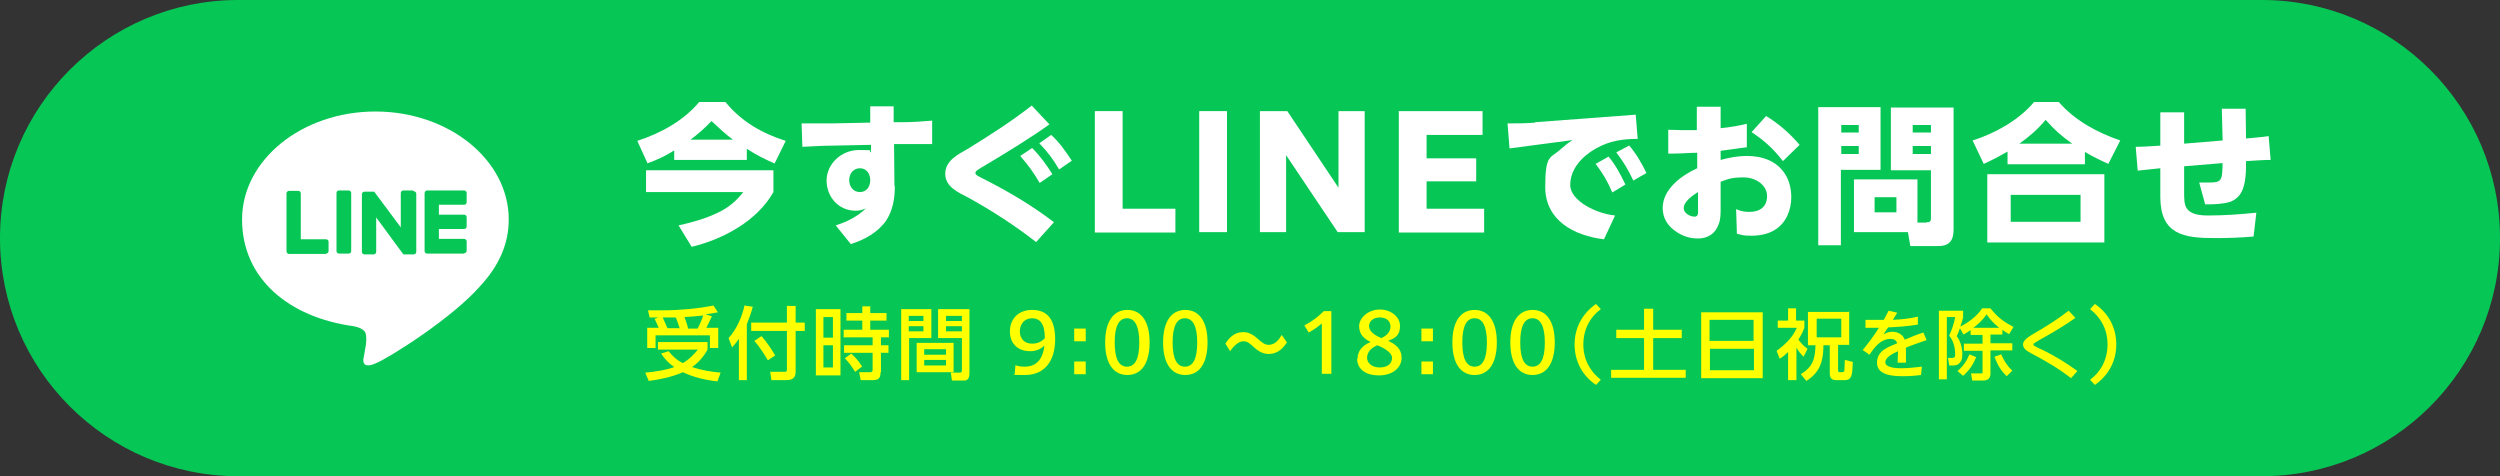 <?xml version="1.0" encoding="UTF-8"?>
<svg xmlns="http://www.w3.org/2000/svg" version="1.1" viewBox="0 0 630 120">
  <rect x="0" y="0" width="630" height="120" fill="#333333" stroke="none"/>
  <defs>
    <style>
      .cls-1 {
        fill: #06c755;
      }

      .cls-2 {
        fill: #fff;
      }

      .cls-3 {
        fill: #ff0;
      }
    </style>
  </defs>
  <!-- Generator: Adobe Illustrator 28.7.2, SVG Export Plug-In . SVG Version: 1.2.0 Build 154)  -->
  <g>
    <g id="b">
      <g id="c">
        <g>
          <path class="cls-1" d="M60,0h510c33.1,0,60,26.9,60,60h0c0,33.1-26.9,60-60,60H60C26.9,120,0,93.1,0,60h0C0,26.9,26.9,0,60,0Z"/>
          <g>
            <path class="cls-3" d="M175.8,88.1h-10v-1.9h12.5v1.9c-1,1.8-2.2,3.2-3.9,4.4,2.4.8,4.8,1.2,7.2,1.4l-.8,2.2c-2.9-.3-6-1-8.7-2.3-2.8,1.2-5.6,1.8-8.6,2.2l-.9-2.1c2.3-.2,5.2-.6,7.3-1.4-1.4-1-2.3-1.9-3.3-3.4l1.9-.6c1,1.3,2.1,2.3,3.6,3,1.5-.9,2.6-2,3.7-3.3h0ZM164.9,80.4l1-.4c-.7,0-1.5,0-2.2,0l-.4-1.8c1.2,0,2.4,0,3.6,0,4.4,0,8.7-.4,12.9-1.2l1.1,1.7c-1,.2-2,.4-3.1.5l1.6.5c-.5,1.1-.9,1.9-1.4,2.9h3v5.1h-2.1v-3.2h-13.7v3.2h-2.1v-5.1h2.9c-.3-.7-.8-1.7-1.1-2.4h0ZM171.3,82.8c-.3-.9-.6-1.9-1-2.8-1.1,0-2.2,0-3.3,0,.4.9.8,1.8,1.2,2.7h3.2ZM175.8,82.8c.5-.9,1.1-2.3,1.4-3.3-1.6.2-3.1.3-4.7.4.3.9.7,1.9.9,2.9,0,0,2.4,0,2.4,0Z"/>
            <path class="cls-3" d="M184.5,87.6l-.9-2.4c2-2.2,3.4-5.3,4-8.2l2.1.3c-.4,1.5-.9,2.9-1.5,4.4v14.1h-2v-10.4c-.6.8-1,1.4-1.7,2.1h0ZM200.5,77.1v4.2h2.3v2.1h-2.3v10.3c0,1.6-.9,2.1-2.4,2.1h-3.7l-.3-2.1h3.7c.4,0,.5-.2.5-.5v-9.8h-9v-2.1h9v-4.2h2.1ZM195.3,89.6l-1.8,1.2c-1-1.7-2.1-3.4-3.4-4.9l1.8-1.2c1.3,1.5,2.4,3.1,3.4,4.8Z"/>
            <path class="cls-3" d="M211.8,77.9v16.7h-6.2v-16.7s6.2,0,6.2,0ZM207.5,79.9v5.2h2.4v-5.2h-2.4ZM207.5,87v5.6h2.4v-5.6h-2.4ZM221.9,93.8c0,1.6-.6,2-2.1,2h-2.9l-.4-2h2.8c.4,0,.6-.2.6-.6v-4.3h-7.2v-1.9h7.2v-2h-7.3v-1.9h4.7v-2.3h-4v-1.9h4v-1.7h2v1.7h4.1v1.9h-4.1v2.3h4.7v1.9h-2v2h1.9v1.9h-1.9v4.9h0ZM217.2,92.4l-1.7,1.3c-1-1.5-1.3-2.1-2.6-3.4l1.6-1.2c1.2,1.1,1.8,1.8,2.7,3.2h0Z"/>
            <path class="cls-3" d="M234.7,77.9v7.3h-5.6v10.6h-2v-17.9h7.6,0ZM229,79.6v1.3h3.7v-1.3h-3.7ZM229,82.2v1.3h3.7v-1.3h-3.7ZM240.3,93.8h-9.3v-7.4h9.3v7.4ZM232.9,88v1.4h5.5v-1.4h-5.5ZM232.9,90.7v1.4h5.5v-1.4h-5.5ZM236.4,85.2v-7.3h7.9v16.1c0,.9-.2,1.9-1.3,1.9h-3.1l-.3-2h2.3c.3,0,.5-.2.5-.5v-8.2s-5.9,0-5.9,0ZM238.4,79.6v1.3h4v-1.3h-4ZM238.4,82.2v1.3h4v-1.3h-4Z"/>
            <path class="cls-3" d="M255.8,92c.8.3,1.5.4,2.4.4,3.1,0,4.6-2,5-5.3-1,.9-2.1,1.4-3.6,1.4-3.1,0-5.1-1.9-5.1-5s2.1-5.4,5.6-5.4,5.8,2,5.8,7.4-2.6,9-7.6,9-1.9-.1-2.6-.3l.2-2.2h0ZM260.1,86.6c1.4,0,2.4-.5,3.2-1.4,0-3.7-1.3-5-3.2-5s-3.1,1.4-3.1,3.3,1.2,3.1,3.1,3.1Z"/>
            <path class="cls-3" d="M270.7,82.8h2.9v3.2h-2.9v-3.2ZM270.7,91.1h2.9v3.2h-2.9v-3.2Z"/>
            <path class="cls-3" d="M278.5,86.3c0-5.3,2.1-8.2,5.6-8.2s5.6,2.9,5.6,8.2-2.1,8.2-5.6,8.2-5.6-2.9-5.6-8.2ZM287.1,86.3c0-4.1-1.1-6.1-3.1-6.1s-3.1,1.9-3.1,6.1,1.1,6.1,3.1,6.1,3.1-1.9,3.1-6.1Z"/>
            <path class="cls-3" d="M293.1,86.3c0-5.3,2.1-8.2,5.6-8.2s5.6,2.9,5.6,8.2-2.1,8.2-5.6,8.2-5.6-2.9-5.6-8.2ZM301.7,86.3c0-4.1-1.1-6.1-3.1-6.1s-3.1,1.9-3.1,6.1,1.1,6.1,3.1,6.1,3.1-1.9,3.1-6.1Z"/>
            <path class="cls-3" d="M313.4,83.7c1.5,0,2.7.9,3.7,1.8.9.8,1.6,1.4,2.6,1.4,1.6,0,2.6-1.3,3.3-2.5l1.3,1.9c-.4.6-.8,1.1-1.3,1.6-.9.8-2,1.3-3.3,1.3s-2.5-.6-3.6-1.6c-1.4-1.3-1.8-1.6-2.9-1.6s-2.5,1.4-3.2,2.5l-1.2-1.9c1-1.6,2.4-2.9,4.4-2.9Z"/>
            <path class="cls-3" d="M333.1,81.5c-1,.9-2.1,1.6-3.3,2.3l-1.1-1.8c1.9-1,3.4-2.1,4.9-3.6h1.9v15.8h-2.4v-12.7h0Z"/>
            <path class="cls-3" d="M342.1,90.4c0-1.9,1.2-3.4,3.3-4.2-1.6-.8-2.9-1.9-2.9-4s2.3-4.2,5.2-4.2,5.1,1.9,5.1,4.1-.9,3-3,3.8c1.8.8,3.4,1.9,3.4,4.3s-2.2,4.4-5.7,4.4-5.5-1.7-5.5-4.2h0ZM347.7,92.6c2.1,0,3.1-1.1,3.1-2.4s-1.8-2.4-3.7-3.2c-1.9.8-2.6,2-2.6,3.2s1.2,2.4,3.1,2.4ZM348.1,85.2c1.8-.8,2.3-2,2.3-2.9,0-1.5-1.1-2.3-2.7-2.3s-2.7.9-2.7,2.2,1.4,2.3,3.1,3Z"/>
            <path class="cls-3" d="M358.2,82.8h2.9v3.2h-2.9v-3.2ZM358.2,91.1h2.9v3.2h-2.9v-3.2Z"/>
            <path class="cls-3" d="M366,86.3c0-5.3,2.1-8.2,5.6-8.2s5.6,2.9,5.6,8.2-2.1,8.2-5.6,8.2-5.6-2.9-5.6-8.2ZM374.7,86.3c0-4.1-1.1-6.1-3.1-6.1s-3.1,1.9-3.1,6.1,1.1,6.1,3.1,6.1,3.1-1.9,3.1-6.1Z"/>
            <path class="cls-3" d="M380.6,86.3c0-5.3,2.1-8.2,5.6-8.2s5.6,2.9,5.6,8.2-2.1,8.2-5.6,8.2-5.6-2.9-5.6-8.2ZM389.3,86.3c0-4.1-1.1-6.1-3.1-6.1s-3.1,1.9-3.1,6.1,1.1,6.1,3.1,6.1,3.1-1.9,3.1-6.1Z"/>
            <path class="cls-3" d="M396.8,86.8c0-4.4,2.1-7.9,5.4-10.2l1.2,1.3c-2.7,2-4.4,5.1-4.4,8.9s1.7,6.8,4.4,8.9l-1.2,1.3c-3.3-2.2-5.4-5.8-5.4-10.2h0Z"/>
            <path class="cls-3" d="M416.6,77.8v5.3h7.2v2.1h-7.2v8h8.2v2h-18.8v-2h8.3v-8h-7v-2.1h7v-5.3h2.2Z"/>
            <path class="cls-3" d="M444.2,78.7v16.6h-15.5v-16.6h15.5ZM441.9,85.9v-5.3h-11.1v5.3h11.1ZM430.9,93.3h11.1v-5.4h-11.1v5.4Z"/>
            <path class="cls-3" d="M452.6,95.8h-2v-7.1c-.7.7-1.3,1.2-2.1,1.7l-.8-2c2.1-1.5,4.1-3.4,5.1-5.8h-4.8v-1.8h2.6v-3.1h2v3.1h2.1v1.8c-.4,1.1-.9,2-1.5,3,.8,1,1.2,1.5,2.3,2.3l-1,2c-.7-.7-1.3-1.4-1.8-2.3v8.1ZM466,78.5v8.4h-2.8v6.1c0,.6,0,.8.5.8h.4c.6,0,.7-.2.7-.7,0-.5.1-1.9.1-2.4l2,.5c-.1,3.3-.2,4.6-2.1,4.6h-2c-1.3,0-1.7-.6-1.7-1.8v-7h-1.6c0,3.9-.8,6.8-4.3,9l-1.4-1.7c3.1-1.9,3.6-3.9,3.7-7.3h-1.9v-8.4h10.2,0ZM457.8,80.3v4.7h6.2v-4.7h-6.2Z"/>
            <path class="cls-3" d="M475.9,78.3l2.2.5c-.4.6-.7,1.2-1.1,1.8,2.1-.1,4.2-.3,6.3-.8v2c-2.6.4-4.9.6-7.5.7-.4.6-.8,1.2-1.2,1.8.7-.4,1.4-.7,2.2-.7,1.5,0,2.7.7,3.2,2,1.6-.7,3.1-1.3,4.7-1.8l.8,1.9c-1.7.6-3.5,1.2-5.2,1.9,0,.3,0,.6,0,1,0,.9,0,1.8,0,2.8h-2.1c0-1,.1-1.9.1-2.9-1.3.6-3.2,1.5-3.2,2.8s2.5,1.5,4,1.5,3.6-.2,5.2-.4l-.2,2.1c-1.5.2-3,.3-4.6.3-2.4,0-6.5-.2-6.5-3.4s3.1-4,5.1-4.9c-.3-.8-.8-1.1-1.7-1.1-2.5,0-4.1,2.2-5.3,4l-1.7-1.2c1.5-1.8,2.9-3.7,4.1-5.6h-1.4c-.7,0-1.3,0-2,0v-2c1.1,0,2.1,0,3.2,0s.9,0,1.4,0c.4-.8.9-1.6,1.3-2.4h0Z"/>
            <path class="cls-3" d="M493,84.6c1,1.2,1.5,3,1.5,4.5s-.2,1.9-.9,2.6c-.4.3-.9.4-1.4.4h-1l-.3-1.9h1c.6,0,.8-.2.8-.9,0-1.7-.4-3.4-1.5-4.7.7-1.6,1.2-3,1.5-4.7h-2.1v15.7h-2v-17.3h6.1v1.7c-.2.8-.4,1.5-.7,2.3,2-1,4.3-2.7,5.5-4.6h2.1c1.8,2.3,3.2,3.3,5.8,4.7l-1.1,1.8c-.6-.3-1.2-.7-1.7-1.1v1.2h-3v2.2h5.5v1.8h-5.5v5.8c0,1.3-.7,1.8-2,1.8h-2.6l-.3-1.8h2.4c.5,0,.5,0,.5-.4v-5.3h-4.7v-1.8h4.7v-2.2h-3v-1.2c-.6.4-1.1.7-1.8,1.1l-.9-1.6c-.2.7-.5,1.4-.8,2h0ZM494.8,94.8l-1.5-1.3c1.4-1.2,2.3-2.5,3-4.2l1.7.7c-.8,1.9-1.7,3.3-3.3,4.7ZM500.6,79.2c-.8,1.3-2.1,2.5-3.3,3.4h6.5c-1.3-1-2.3-2.1-3.2-3.4ZM502.6,89.9l1.7-.6c.7,1.6,1.5,2.9,2.8,4.1l-1.4,1.4c-1.6-1.5-2.3-2.9-3.1-4.9h0Z"/>
            <path class="cls-3" d="M523,80.1c-2.5,1.8-5.7,3.7-8.4,5.2-.4.2-1.7,1-2,1.2,0,0-.2.2-.2.3,0,.2.2.3.3.4.6.3,1.5.8,2.1,1,3,1.5,6,3.3,8.7,5.3l-1.6,1.8c-3.2-2.5-6.5-4.4-10.1-6.3-.9-.5-2-1.1-2-2.2s1.5-2,2.5-2.6c3.1-1.8,6.2-3.7,9-5.9l1.7,1.8h0Z"/>
            <path class="cls-3" d="M533.3,86.8c0,4.4-2.1,7.9-5.4,10.2l-1.2-1.3c2.7-2,4.4-5.1,4.4-8.9s-1.7-6.8-4.4-8.9l1.2-1.3c3.3,2.2,5.4,5.8,5.4,10.2h0Z"/>
            <g>
              <path class="cls-2" d="M163.2,41.2l-2.6-5.7c5.8-1.9,11.6-5,15.6-9.8h6.6c4,4.9,9.2,7.9,15.2,9.8l-2.8,5.7c-2.5-1.1-4.7-2.2-7-3.7v2.8h-18.3v-2.4c-2.2,1.4-4.1,2.3-6.6,3.2ZM194.9,48.4c-4.1,7.3-12.7,11.9-20.6,13.8l-3.3-5.4c3.6-.8,6.8-1.7,10.1-3.3,2.5-1.2,4.5-2.9,6.2-5.1h-24.5v-5.5h32.1v5.5ZM184.7,35.2c-2-1.5-3.6-3-5.4-4.7-1.7,1.8-3.3,3.2-5.3,4.7h10.7Z"/>
              <path class="cls-2" d="M225.5,46.9c0,3.1-.5,6.1-2.2,8.7-2.1,3-5.6,4.9-8.9,5.9l-3.8-4.7c2.8-.9,5.5-2.2,7.6-4.3-.9.4-1.6.6-2.6.6-4.3,0-7.3-3.5-7.3-7.6s3.6-7.7,8.2-7.7,2,.2,3,.6v-1.9s-9.8.2-9.8.2c-2.5,0-5,.2-7.5.3l-.2-5.9c1.2,0,2.4,0,3.5,0s2.7,0,4,0l9.8-.2v-4.1c-.1,0,5.9,0,5.9,0v4c0,0,2.2,0,2.2,0,2.5,0,5-.2,7.5-.4v5.9c-1.1,0-2.4,0-3.6,0s-2.5,0-3.8,0h-2.2s.1,10.6.1,10.6ZM216.7,42.4c-1.7,0-2.7,1.4-2.7,3s1,3,2.7,3,2.6-1.4,2.6-3-.9-3-2.6-3Z"/>
              <path class="cls-2" d="M264.5,31.3c-4.4,3.2-11.1,7.3-15.8,10.1-2.4,1.4-2.9,1.7-2.9,2.2s.8.8,1.1,1c6.6,3.3,12.8,6.9,18.7,11.4l-4.5,5c-5.4-4.2-11.1-7.9-17.1-11.2-2.5-1.3-5.8-2.7-5.8-6s3.2-4.9,5.7-6.3c5.5-3.4,11-6.9,16.1-10.9l4.5,4.8ZM260.1,37.3c2,2,3.6,4.2,5.1,6.6l-3.2,2.2c-1.6-2.7-2.8-4.4-4.9-6.8l3-2ZM264.9,34c2.1,1.9,3.6,4.1,5.2,6.5l-3.2,2.2c-1.6-2.7-2.8-4.3-5-6.6l3-2.1Z"/>
              <path class="cls-2" d="M275.9,28h7v24.6h13.3v6h-20.3v-30.5Z"/>
              <path class="cls-2" d="M302.2,28h7v30.5h-7v-30.5Z"/>
              <path class="cls-2" d="M317.6,28h6.8l12.9,19.3v-19.3h6.6v30.5h-6.8l-13-19.4v19.4h-6.6v-30.5Z"/>
              <path class="cls-2" d="M352.4,28h21.2v6h-14.1v5.9h12.5v5.8h-12.5v6.9h14.5v6h-21.5v-30.5Z"/>
              <path class="cls-2" d="M386.8,30.8l25.4-1.9.5,6.1c-3.9,0-7.1.5-10.5,2.4s-6.5,5.1-6.5,9.2,6.8,7.3,11.3,7.7l-2.8,6c-7.5-.9-14.8-4.7-14.8-13.2s1.4-7.1,4-9.6c.9-.8,1.9-1.6,2.9-2.2l-15.9,2.1-.5-6.3c2.3,0,4.6,0,7-.2ZM405.3,39.4c1.8,2.1,3.1,4.6,4.3,7.1l-3.3,2c-1.2-2.8-2.3-4.7-4.2-7.2l3.2-1.8ZM410.5,36.6c1.8,2.1,3.2,4.5,4.4,7l-3.3,1.9c-1.4-2.9-2.4-4.6-4.3-7.1l3.2-1.7Z"/>
              <path class="cls-2" d="M427.7,26.9h5.9v5.4c2.2-.2,4.5-.6,6.6-1.1v5.9c-2.1.3-4.4.6-6.6.9v2.3c2.2-.6,4.4-1,6.6-1,4,0,7.8,1.3,9.9,5,.9,1.6,1.3,3.5,1.3,5.4,0,3.2-1.3,6.5-4.1,8.2-1.7,1.1-3.9,1.5-6,1.5s-2.3-.2-3.6-.5l-.2-6.2c1.1.5,2.1.7,3.3.7,2.6,0,4.5-1.2,4.5-4s-2.9-4.7-5.9-4.7-3.9.4-5.8,1.1v6.7c0,1.3,0,2.8-.5,4-.8,2.4-2.8,3.6-5.2,3.6s-4.3-.8-5.9-2c-1.9-1.4-3-3.3-3-5.7,0-4.7,4.7-8.2,8.7-10v-3.9c-2,0-4,.2-6,.2h-1.3v-6c1.2,0,2.5.1,3.7.1s2.3,0,3.5,0v-5.9ZM424.3,52.5c0,1.2,1.6,2.1,2.7,2.1s.9-1,.9-2.1v-4.1c-1.3.8-3.6,2.4-3.6,4ZM445,29.2c3.3,2,6,4.4,8.5,7.3l-4.2,4.1c-2.4-3.1-4.7-5.2-7.9-7.3l3.6-4Z"/>
              <path class="cls-2" d="M473.9,27v15.8h-10v19h-5.7V27h15.6ZM464,31.5v1.9h4.4v-1.9h-4.4ZM464,36.8v2h4.4v-2h-4.4ZM485.5,56c.9,0,1.1-.2,1.1-1.1v-12h-10.1v-15.8h15.8v30.8c0,2.6-1,4.1-3.8,4.1h-7.1l-.6-3.5h-13.6v-13.3h16v10.9h2.3ZM472.4,49.7v3.8h5.5v-3.8h-5.5ZM482,31.5v1.9h4.6v-1.9h-4.6ZM482,36.8v2h4.6v-2h-4.6Z"/>
              <path class="cls-2" d="M525.4,41.4h-19.5v-3.2c-2.1,1.2-3.8,2.1-6,3.1l-2.8-5.9c5.7-1.8,11.6-5.1,15.5-9.7h6.2c4.1,4.7,9.7,7.7,15.5,9.7l-3,5.9c-2-.9-4-1.9-5.9-3v3.2ZM530.3,43.9v17.2h-29.5v-17.2h29.5ZM506.7,49.1v6.8h17.6v-6.8h-17.6ZM522.2,36.2c-2.7-1.9-4.5-3.5-6.7-6-2.1,2.5-4,4.1-6.6,6h13.3Z"/>
              <path class="cls-2" d="M559.9,27.4h6s.1,7.5.1,7.5c1.9-.2,3.8-.3,5.7-.6l.5,6c-2.1,0-4.1.2-6.2.3,0,2.5,0,5.7-1.2,7.9-.6,1.1-1.7,2-2.9,2.4-1.8.5-3.8.6-5.7.6h-.5l-1.5-5.5c.8,0,1.6,0,2.3,0,3.4,0,3.5-.4,3.6-4.9l-9.7.8v6.6c0,1.4,0,3,.6,3.9,1,1.7,3.5,1.9,5.5,1.9,4.3,0,8.1-.3,12.1-.7l-.7,6c-3.3.3-6.5.4-9.8.4-7.8,0-13.6-.9-13.7-10.2v-7.4c-1.9.2-3.9.4-5.7.6l-.5-6c2.1,0,4.1-.2,6.2-.3v-8.4s6,0,6,0v7.9l9.7-.8-.2-8Z"/>
            </g>
          </g>
          <g>
            <rect class="cls-1" x="44.3" y="9.6" width="100.7" height="100.7" rx="22.7" ry="22.7"/>
            <g>
              <path class="cls-2" d="M128.2,55.3c0-15-15.1-27.2-33.6-27.2s-33.6,12.2-33.6,27.2,11.9,24.7,28.1,26.9c1.1.2,2.6.7,3,1.7.3.8.2,2.2.1,3,0,0-.4,2.4-.5,2.9-.2.8-.7,3.3,2.9,1.8s19.3-11.4,26.4-19.5h0c4.9-5.3,7.2-10.8,7.2-16.8h0Z"/>
              <g>
                <path class="cls-1" d="M117,63.9h-9.4c-.3,0-.6-.3-.6-.6h0v-14.6h0c0-.4.3-.7.6-.7h9.4c.3,0,.6.3.6.6v2.4c0,.3-.3.6-.6.6h-6.4v2.5h6.4c.3,0,.6.3.6.6v2.4c0,.3-.3.6-.6.6h-6.4v2.5h6.4c.3,0,.6.3.6.6v2.4c0,.3-.3.6-.6.6h0Z"/>
                <path class="cls-1" d="M82.2,63.9c.3,0,.6-.3.6-.6v-2.4c0-.3-.3-.6-.6-.6h-6.4v-11.6c0-.3-.3-.6-.6-.6h-2.4c-.3,0-.6.3-.6.6v14.6h0c0,.4.3.7.6.7,0,0,9.4,0,9.4,0Z"/>
                <rect class="cls-1" x="84.8" y="48" width="3.7" height="15.9" rx=".6" ry=".6"/>
                <path class="cls-1" d="M104,48h-2.4c-.3,0-.6.3-.6.6v8.7l-6.7-9s0,0,0,0h0s0,0,0,0c0,0,0,0,0,0h0s0,0,0,0c0,0,0,0,0,0h0s0,0,0,0h0s0,0,0,0h0s-2.5,0-2.5,0c-.3,0-.6.3-.6.6v14.6c0,.3.3.6.6.6h2.4c.3,0,.6-.3.6-.6v-8.7l6.7,9.1c0,0,0,.1.2.2h0s0,0,0,0h0s0,0,0,0h0s0,0,0,0h0c0,0,.1,0,.2,0h2.4c.3,0,.6-.3.6-.6v-14.7c0-.3-.3-.6-.6-.6h0Z"/>
              </g>
            </g>
          </g>
        </g>
      </g>
    </g>
  </g>
</svg>